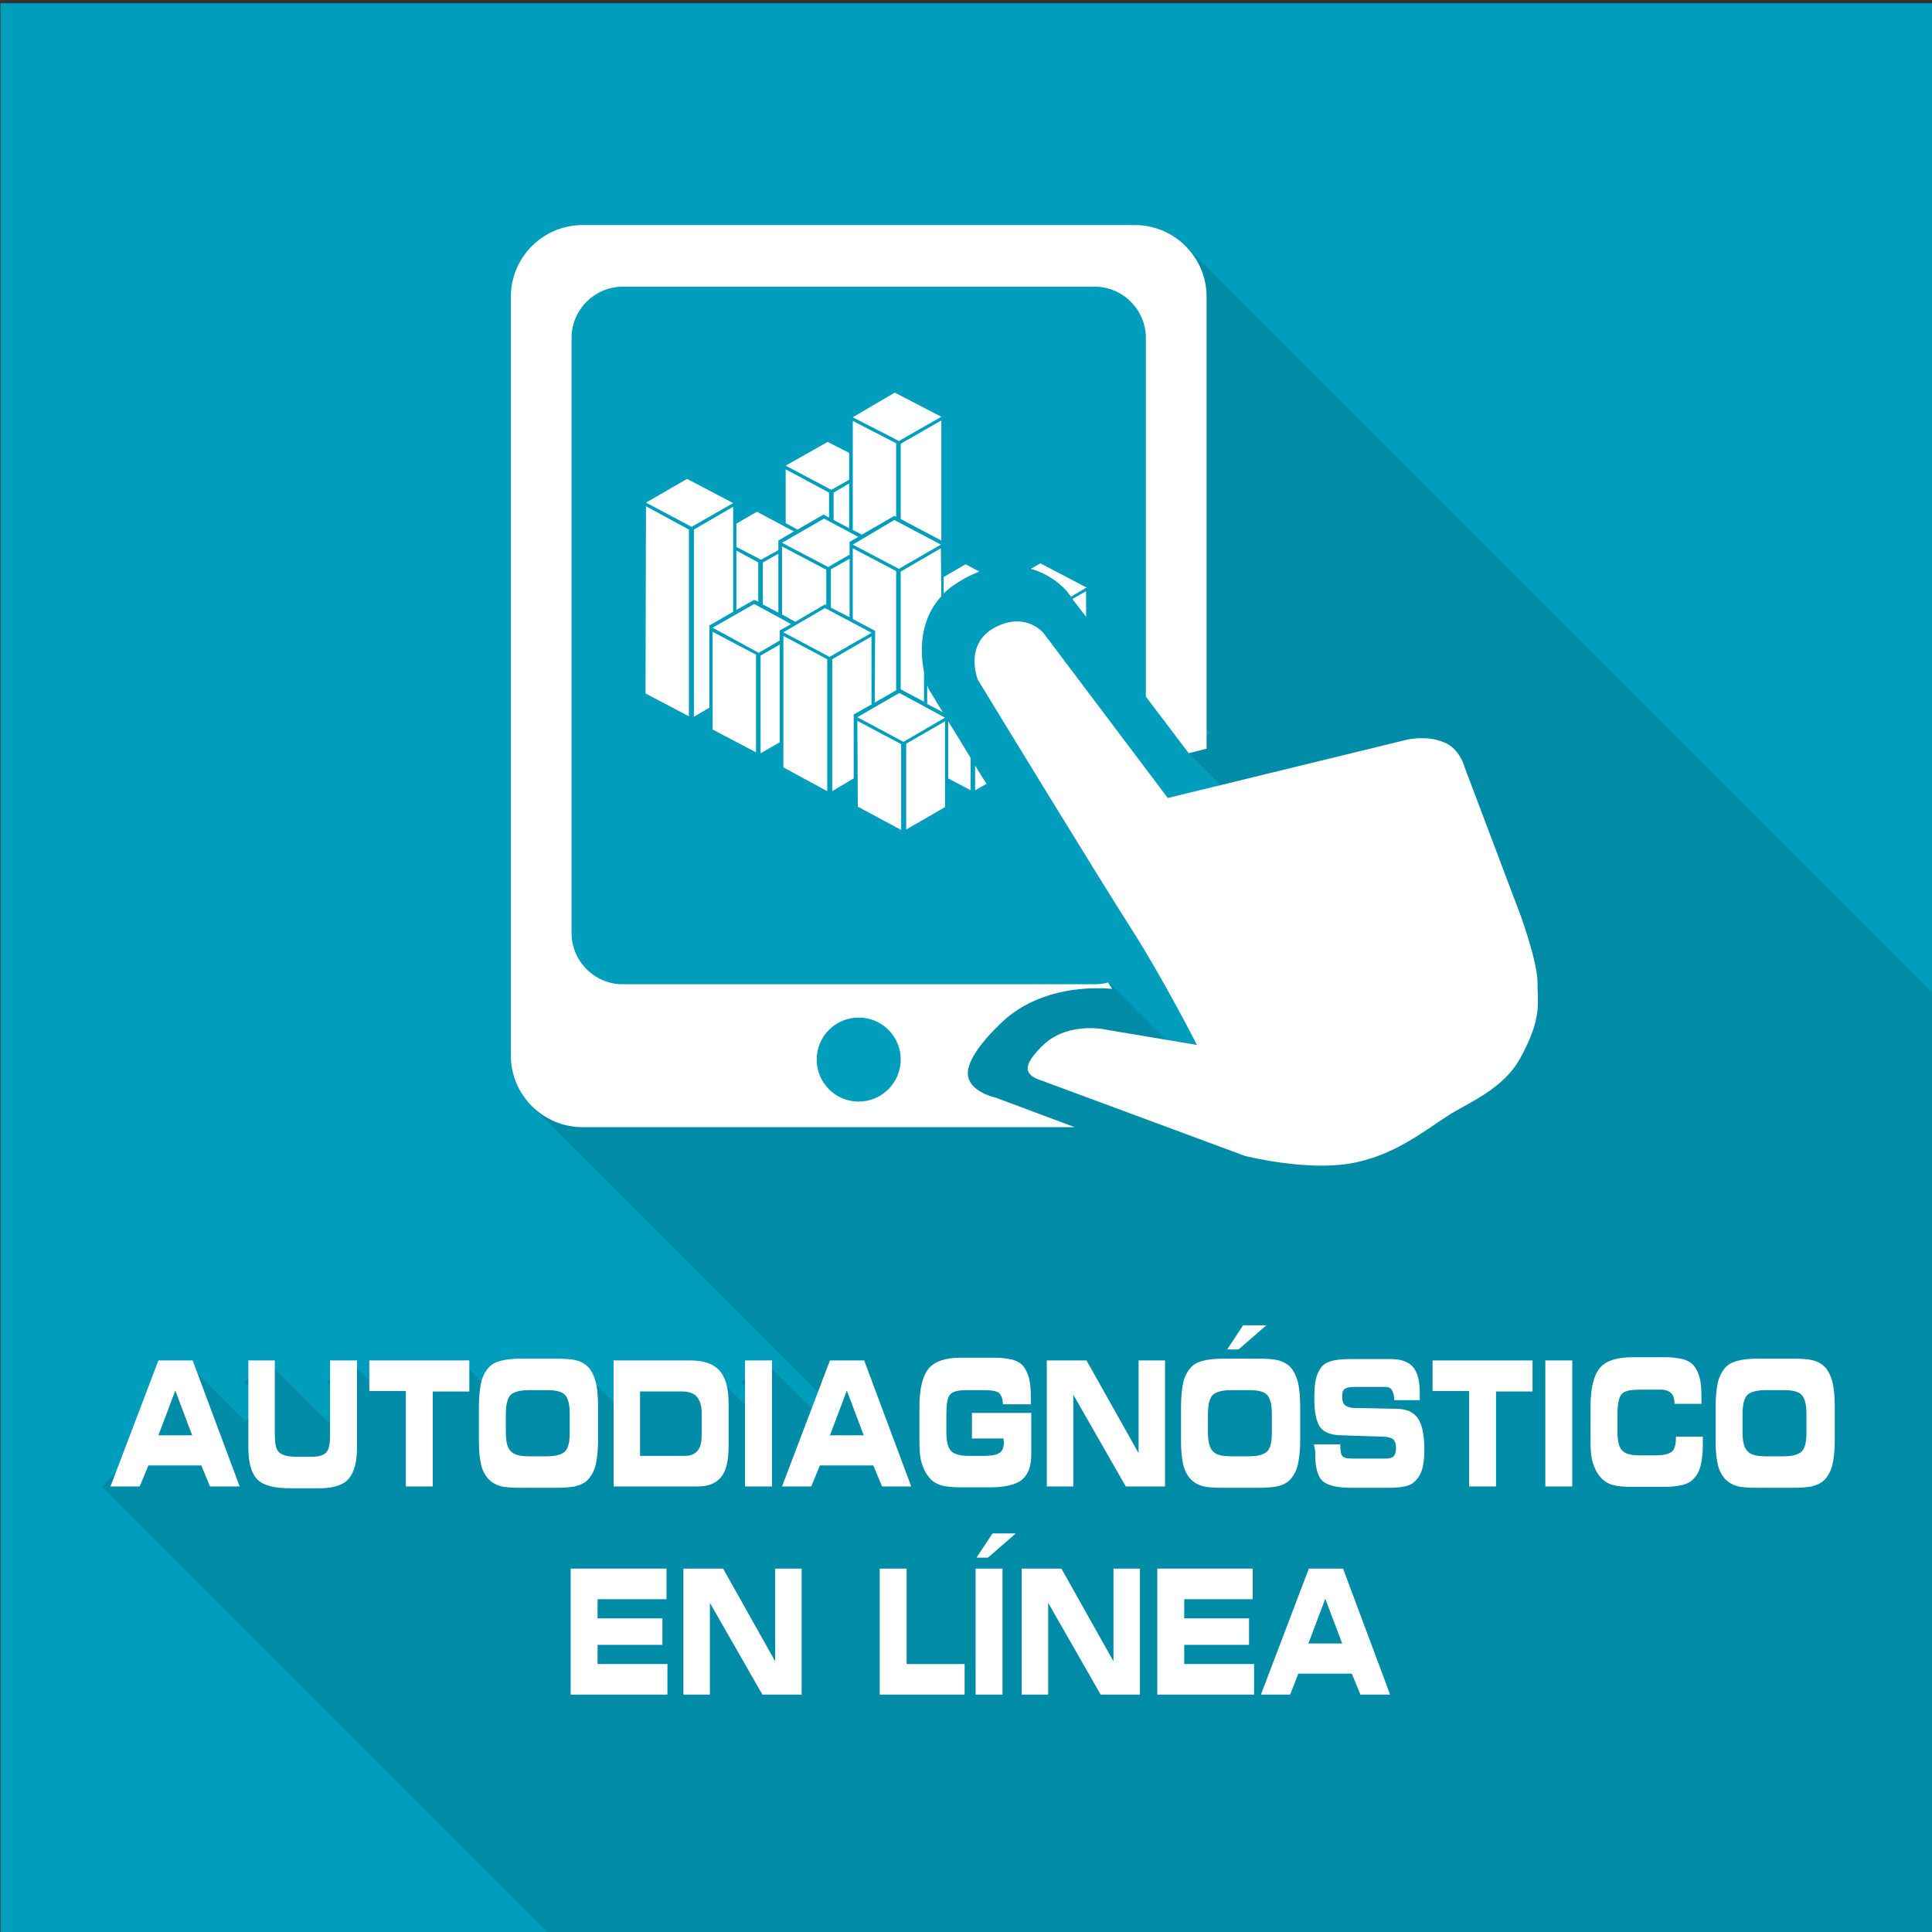 <?xml version="1.0" encoding="utf-8"?>
<!-- Generator: Adobe Illustrator 22.1.0, SVG Export Plug-In . SVG Version: 6.00 Build 0)  -->
<svg version="1.1" id="Capa_1" xmlns="http://www.w3.org/2000/svg" xmlns:xlink="http://www.w3.org/1999/xlink" x="0px" y="0px"
	 viewBox="0 0 423.2 423.2" style="enable-background:new 0 0 423.2 423.2;" xml:space="preserve">
<rect x="0" y="0" width="423.2" height="423.2" fill="#333333" stroke="none"/>
<style type="text/css">
	.st0{fill:#009EBC;}
	.st1{opacity:0.12;}
	.st2{fill:#000001;}
	.st3{fill:#FFFFFF;}
</style>
<g>
	<rect x="0.1" y="0.7" class="st0" width="423.2" height="423.2"/>
	<g class="st1">
		<polygon class="st2" points="423.3,288.2 423.3,217.4 259.5,53.6 248.9,64.2 262.5,77.8 255.2,85.1 263.6,93.5 253.1,104 
			260.4,111.4 253.2,118.6 261.1,126.5 256,131.5 262.1,137.6 252.1,147.6 265,160.5 260.4,165 301.1,205.7 267.1,239.6 
			242.8,215.2 241.6,215.9 192,219 206.2,234 195.3,244.8 191.8,241.3 186.9,246.3 159,218.5 131.7,245.7 122.3,236.3 116.4,242.2 
			180.3,306.1 178.9,307.6 180.3,309 179.3,310 167.2,298 162.3,302.8 166.1,306.6 164.1,308.6 155.1,299.6 150.9,303.9 
			147.8,300.8 144.2,304.4 140.5,300.8 135.7,305.6 136.9,306.8 135.5,308.3 126.3,299.1 122.4,303 119.7,300.4 115.8,304.4 
			112.5,301.1 108.2,305.4 100.8,298 96.4,302.3 95.4,301.3 90.9,305.7 85.9,300.8 82.6,304.1 76.4,298 71.6,302.8 76.1,307.3 
			71.9,311.5 58.3,298 53.5,302.8 57.9,307.3 53.8,311.4 40.3,297.9 36.3,301.9 36.1,301.7 31.2,306.5 33.3,308.7 29.3,312.7 
			35.8,319.3 35.3,319.9 33.2,317.8 28.7,322.3 27.1,320.8 22.3,325.6 120.6,423.9 423.3,423.9 423.3,288.2 		"/>
	</g>
	<g>
		<path class="st3" d="M336.8,215.3c0-4.7-3.8-15-3.8-15L320.8,168c0,0-1-4-4.5-5.4c-3.8-1.6-8-0.6-8-0.6l-52.5,12.8l-27.2-36.1
			c0,0-3.8-4.8-10.6-1.3c-7,3.7-3.8,11.5-3.8,11.5s25.2,41.4,33.9,55c6.8,10.7,14.1,25,14.1,25l-20.8-3.5c0,0-7.1-1.3-12.2,2.9
			c-1.4,1.2-4.2,4-4.1,5.8c0.1,1.8,2.8,2.5,2.8,2.5l44.8,16.6c0,0,13.1,3.3,22.8,1.7c9.8-1.6,16.6-7.3,21.8-10.6
			c4.2-2.7,12-5.7,15.7-12.5C338,222.7,336.7,219.5,336.8,215.3z"/>
		<path class="st3" d="M212,235.2c-0.1-3.9,5.6-9.7,8.6-12.3c8-6.6,18.3-6.7,23-6.3c-0.3-0.5-0.6-0.9-0.9-1.4
			c-0.9,0.3-1.9,0.4-3,0.4H136.4c-6.2,0-11.2-5.1-11.2-11.2V74c0-6.2,5.1-11.2,11.2-11.2h103.4c6.2,0,11.2,5.1,11.2,11.2v78.6
			l9.4,12.4l3.9-1V65c0-8.7-7.1-15.7-15.7-15.7h-121c-8.7,0-15.7,7.1-15.7,15.7v166.2c0,8.7,7.1,15.7,15.7,15.7h107.8l-17.4-6.5
			C217.9,240.4,212.1,239.1,212,235.2z M188.1,241.3c-5.1,0-9.2-4.1-9.2-9.2c0-5.1,4.1-9.2,9.2-9.2c5.1,0,9.2,4.1,9.2,9.2
			C197.3,237.1,193.2,241.3,188.1,241.3z"/>
		<polygon class="st3" points="181.6,107.9 172.1,102.8 172.1,114.6 174.7,116 180.4,112.7 181.6,113.4 		"/>
		<polygon class="st3" points="182.6,107.9 182.6,113.9 186,115.7 186,105.9 		"/>
		<polygon class="st3" points="161.3,133.6 165.2,131.4 166.1,131.8 166.1,123.2 161.3,120.6 		"/>
		<polygon class="st3" points="167.1,132.4 170.5,134.2 170.5,121.3 167.1,123.2 		"/>
		<polygon class="st3" points="150.9,156.9 150.9,116 141.5,110.9 141.4,151.9 		"/>
		<polygon class="st3" points="160.6,111 152,116 152,157 155.4,155 155.4,137 155.4,137 160.6,134 		"/>
		<polygon class="st3" points="206.2,92.1 197.3,97.2 197.3,113.7 206.2,118.4 		"/>
		<polygon class="st3" points="196.3,97.1 186.8,92.2 186.8,116.1 188.8,117.1 195.9,113 196.3,113.2 		"/>
		<polygon class="st3" points="186.8,91.4 196.9,96.6 206.2,91.3 196,86 		"/>
		<polygon class="st3" points="176.1,140.9 176.1,140.9 181,143.5 181,143.5 		"/>
		<polygon class="st3" points="174.2,136.2 180.7,132.4 181,132.5 181,124.8 171.3,119.7 171.3,134.6 		"/>
		<polygon class="st3" points="191.7,138.2 191.6,153.9 196.3,151.2 196.3,125.1 186.8,120.1 186.8,135.6 191.7,138.2 190.6,138.8 
			189.2,139.6 186.8,141 182,143.8 186.8,141 		"/>
		<polygon class="st3" points="182,133.1 186.1,135.2 186.1,122.4 182,124.7 		"/>
		<polygon class="st3" points="171.3,118.9 181.4,124.2 186.1,121.5 186.1,118.7 186.1,118.7 186.1,118.7 186.1,118.7 186.1,118.7 
			188,117.6 180.5,113.6 		"/>
		<polygon class="st3" points="196.9,124.6 206.1,119.3 195.9,113.9 186.8,119.3 		"/>
		<polygon class="st3" points="160.6,110.2 150.5,104.9 141.5,110.1 151.5,115.4 		"/>
		<polygon class="st3" points="165.6,164.8 165.6,143.4 156.1,138.4 156.1,159.8 		"/>
		<polygon class="st3" points="170.8,162.6 170.8,141.2 166.6,143.6 166.6,165 		"/>
		<polygon class="st3" points="173.6,139.6 173.6,139.6 175.4,140.5 175.4,140.5 		"/>
		<polygon class="st3" points="170.8,138.1 170.8,138.1 173.3,136.7 165.2,132.3 156.1,137.5 166.2,143 170.8,140.3 		"/>
		<polygon class="st3" points="181.2,144.4 171.6,139.3 171.6,168.1 181.2,173.3 		"/>
		<polygon class="st3" points="187,156.5 187,156.5 190.9,154.3 190.9,139.4 182.3,144.4 182.3,173.3 187,170.5 187,156.5 
			187,156.5 187,156.5 		"/>
		<polygon class="st3" points="190.9,138.6 180.7,133.2 171.6,138.5 181.7,143.9 		"/>
		<polygon class="st3" points="161.3,114.7 161.3,119.8 166.7,122.6 170.5,120.5 170.5,118.4 170.5,118.4 170.5,118.4 170.5,118.4 
			170.5,118.4 173.9,116.4 165.8,112.1 		"/>
		<polygon class="st3" points="197.4,181.8 197.4,163 187.8,157.9 187.9,176.7 		"/>
		<polygon class="st3" points="207,158 198.5,162.9 198.5,181.7 207,176.8 		"/>
		<polygon class="st3" points="181.3,96.8 172.1,102 182.1,107.3 186,105.1 186,99.2 		"/>
		<polygon class="st3" points="237.9,129.5 234.9,131.2 237.9,135.1 		"/>
		<path class="st3" d="M225.8,124.6c5,1.4,7.8,4.8,7.8,4.8l1,1.3l3.4-2l-10.1-5.3L225.8,124.6z"/>
		<path class="st3" d="M211.5,123.6l-4.8,2.8l0,3.6c1.2-1.2,2.8-2.3,4.6-3.3c1.1-0.6,2.2-1.1,3.2-1.5L211.5,123.6z"/>
		<path class="st3" d="M206.1,120.1l-8.8,5.1v25.8l5.1,2.7l0-6.5c-0.8-4.1-1.2-11.1,3.8-16.6L206.1,120.1z"/>
		<path class="st3" d="M206.5,156c-2-3.3-3.1-5.1-3.1-5.1s-0.1-0.3-0.3-0.8l0,4.1L206.5,156z"/>
		<path class="st3" d="M207.7,170.5l4.9,2.6V166c-1.9-3.1-3.5-5.8-4.9-8L207.7,170.5z"/>
		<polygon class="st3" points="207,157.2 197,151.8 187.8,157.1 197.9,162.5 		"/>
		<path class="st3" d="M213.6,173.1l2.5-1.4c-0.9-1.4-1.7-2.7-2.5-4V173.1z"/>
	</g>
	<g>
		<path class="st3" d="M30.6,325.6h-6.4L34.7,298h7.5l10.3,27.6H46l-1.9-4.6H32.5L30.6,325.6z M34.7,314.4h7.4l-3.7-9.8L34.7,314.4z
			"/>
		<path class="st3" d="M54.4,298h5.8v16.4c0,1.9,0.3,3.1,0.9,3.7c0.6,0.6,1.9,1,3.8,1h3.3c1.6,0,2.7-0.3,3.3-1
			c0.6-0.7,0.8-1.9,0.8-3.7V298h5.9v19c0,3.2-0.6,5.5-1.8,6.9c-1.2,1.4-3.3,2.1-6.3,2.1h-6.5c-3.5,0-5.9-0.6-7.2-1.9
			c-1.3-1.3-2-3.6-2-7V298z"/>
		<path class="st3" d="M94.7,325.6h-5.8v-20.9h-8V298h21.9v6.8h-8V325.6z"/>
		<path class="st3" d="M114.4,325.9c-2.3,0-3.9-0.1-4.9-0.4c-1-0.3-1.8-0.8-2.5-1.5c-0.7-0.8-1.3-1.8-1.6-3.1
			c-0.3-1.3-0.5-3-0.5-5.1v-7.5c0-2.3,0.2-4.2,0.5-5.5c0.3-1.3,0.9-2.4,1.6-3.2c0.6-0.7,1.5-1.2,2.6-1.5c1.1-0.3,2.7-0.5,4.9-0.5
			h6.9c2.2,0,3.8,0.1,4.9,0.4c1.1,0.3,1.9,0.8,2.6,1.5c0.7,0.8,1.2,1.8,1.6,3.2c0.3,1.3,0.5,3.1,0.5,5.2v7.7c0,2.1-0.2,3.8-0.5,5.2
			c-0.3,1.3-0.9,2.4-1.6,3.2c-0.6,0.7-1.5,1.2-2.6,1.5c-1.1,0.3-2.7,0.4-4.9,0.4H114.4z M116,319h3.7c2.1,0,3.4-0.4,4.1-1.1
			c0.7-0.7,1-2.1,1-4.2v-3.9c0-2-0.3-3.4-1-4.2c-0.7-0.8-2.1-1.1-4.1-1.1H116c-2.1,0-3.5,0.4-4.2,1.1c-0.7,0.8-1,2.2-1,4.3v3.8
			c0,2,0.3,3.3,1,4.1C112.6,318.7,113.9,319,116,319z"/>
		<path class="st3" d="M151.2,298c2.9,0,5,0.7,6.4,2.2c1.3,1.5,2,3.8,2,7.1v9.5c0,3.1-0.5,5.3-1.6,6.7c-1.1,1.4-2.8,2.1-5.1,2.1
			h-18.5V298H151.2z M149.4,304.8h-9.2v14.1h9.9c1.2,0,2.1-0.4,2.7-1.1c0.6-0.7,0.9-1.9,0.9-3.4v-4.9c0-1.6-0.4-2.8-1.1-3.6
			C152,305.2,150.9,304.8,149.4,304.8z"/>
		<path class="st3" d="M169.1,325.6h-5.9V298h5.9V325.6z"/>
		<path class="st3" d="M177.7,325.6h-6.4l10.5-27.6h7.5l10.3,27.6h-6.4l-1.9-4.6h-11.7L177.7,325.6z M181.8,314.4h7.4l-3.7-9.8
			L181.8,314.4z"/>
		<path class="st3" d="M219.7,307.9L219.7,307.9c0-1.3-0.3-2.2-0.8-2.7c-0.5-0.5-1.7-0.7-3.6-0.7h-3.4c-2,0-3.3,0.3-3.8,1
			c-0.6,0.7-0.8,2.2-0.8,4.4v3.8c0,2,0.3,3.3,1,4.1c0.6,0.7,1.9,1.1,3.8,1.1h3.4c1.7,0,2.9-0.2,3.5-0.7c0.6-0.4,0.9-1.2,0.9-2.3
			l-0.1-0.7v-0.1h-6.9v-5.6h13v9.1c0,2.6-0.7,4.4-2,5.5c-1.3,1.1-3.7,1.7-7,1.7h-6.5c-2,0-3.5-0.2-4.4-0.5c-0.9-0.3-1.8-0.8-2.4-1.6
			c-0.8-0.9-1.3-1.9-1.7-3.2s-0.5-2.9-0.5-4.9v-7.5c0-3.9,0.7-6.7,2-8.3c1.3-1.6,3.7-2.4,7.1-2.4h6.5c1.1,0,2,0,2.8,0.1
			c0.7,0.1,1.4,0.2,1.9,0.3c1,0.3,1.8,0.7,2.4,1.4c0.6,0.7,1,1.6,1.3,2.7c0.3,1.1,0.4,2.6,0.4,4.2l0,0.9l0,0.6H219.7z"/>
		<path class="st3" d="M255.2,325.6h-8.6l-11.5-20.1v20.1h-5.8V298h8.7l11.4,20.3V298h5.8V325.6z"/>
		<path class="st3" d="M268.2,325.9c-2.3,0-3.9-0.1-4.9-0.4c-1-0.3-1.8-0.8-2.5-1.5c-0.7-0.8-1.3-1.8-1.6-3.1
			c-0.3-1.3-0.5-3-0.5-5.1v-7.5c0-2.3,0.2-4.2,0.5-5.5c0.3-1.3,0.9-2.4,1.6-3.2c0.6-0.7,1.5-1.2,2.6-1.5c1.1-0.3,2.7-0.5,4.9-0.5
			h6.9c2.2,0,3.8,0.1,4.9,0.4c1.1,0.3,1.9,0.8,2.6,1.5c0.7,0.8,1.2,1.8,1.6,3.2c0.3,1.3,0.5,3.1,0.5,5.2v7.7c0,2.1-0.2,3.8-0.5,5.2
			c-0.3,1.3-0.9,2.4-1.6,3.2c-0.6,0.7-1.5,1.2-2.6,1.5c-1.1,0.3-2.7,0.4-4.9,0.4H268.2z M269.8,319h3.7c2.1,0,3.4-0.4,4.1-1.1
			c0.7-0.7,1-2.1,1-4.2v-3.9c0-2-0.3-3.4-1-4.2c-0.7-0.8-2.1-1.1-4.1-1.1h-3.7c-2.1,0-3.5,0.4-4.2,1.1c-0.7,0.8-1,2.2-1,4.3v3.8
			c0,2,0.3,3.3,1,4.1C266.3,318.7,267.7,319,269.8,319z M268.8,295.6l3.5-5.3h5.1l-6.1,5.3H268.8z"/>
		<path class="st3" d="M287.8,316.4l5.8,0v0.5c0,1.1,0.2,1.8,0.5,2.1c0.4,0.4,1.1,0.5,2.2,0.5h7.4c0.7,0,1.2-0.2,1.6-0.5
			c0.3-0.4,0.5-0.9,0.5-1.8s-0.2-1.4-0.5-1.8c-0.2-0.2-0.5-0.4-0.9-0.5c-0.4-0.1-0.8-0.2-1.4-0.2l-9.2-0.3c-1.1,0-2.1-0.2-2.9-0.5
			c-0.8-0.3-1.4-0.8-1.8-1.4c-0.8-1.2-1.2-3.3-1.2-6.3c0-1.6,0.1-2.9,0.3-3.9c0.2-1,0.6-1.9,1-2.5c0.5-0.8,1.3-1.3,2.2-1.6
			c0.9-0.3,2.4-0.5,4.4-0.5h8.9c2.2,0,3.8,0.6,4.8,1.7c1,1.2,1.5,3,1.5,5.7l0,0.6l0,1h-5.6v-0.1c0-0.9-0.2-1.6-0.5-2.1
			c-0.3-0.5-0.8-0.7-1.4-0.7h-6.8c-1.1,0-1.9,0.2-2.2,0.5c-0.4,0.3-0.5,0.9-0.5,1.7c0,0.8,0.2,1.4,0.5,1.7c0.3,0.3,0.9,0.6,1.8,0.7
			l9.6,0.2c1.1,0,2,0.2,2.8,0.5c0.8,0.4,1.4,0.9,1.9,1.6c0.9,1.3,1.4,3.6,1.4,6.8c0,1.9-0.2,3.4-0.5,4.4c-0.3,1-0.9,2-1.7,2.7
			c-0.5,0.5-1.2,0.8-2.1,1c-0.9,0.2-2.2,0.3-3.8,0.3h-7.8c-3.2,0-5.3-0.5-6.4-1.5c-1.1-1-1.6-3-1.6-5.8l0-0.8L287.8,316.4z"/>
		<path class="st3" d="M327.6,325.6h-5.8v-20.9h-8V298h21.9v6.8h-8V325.6z"/>
		<path class="st3" d="M344.4,325.6h-5.9V298h5.9V325.6z"/>
		<path class="st3" d="M366.8,307.9v-0.3c0-1.1-0.2-1.9-0.7-2.4c-0.5-0.5-1.3-0.8-2.3-0.8h-4.7c-2,0-3.3,0.3-3.9,1
			c-0.6,0.7-0.9,2.2-0.9,4.4v3.8c0,2,0.3,3.3,1,4.1c0.6,0.7,1.9,1.1,3.8,1.1h3.4c1.9,0,3.1-0.3,3.7-0.8c0.6-0.5,0.9-1.5,0.9-3v-0.3
			h5.9l0,0.2l0,1.8c0,1.7-0.2,3.2-0.5,4.4c-0.3,1.2-0.8,2.1-1.5,2.8c-0.6,0.7-1.4,1.1-2.5,1.4c-0.5,0.1-1.1,0.2-1.9,0.3
			s-1.7,0.1-2.7,0.1h-6.5c-2,0-3.5-0.2-4.4-0.5c-0.9-0.3-1.7-0.8-2.4-1.6c-0.8-0.9-1.3-1.9-1.7-3.2c-0.4-1.3-0.5-2.9-0.5-4.9v-7.5
			c0-3.9,0.7-6.7,2-8.3c1.3-1.6,3.7-2.4,7.1-2.4h6.5c1.1,0,2,0,2.7,0.1c0.7,0.1,1.4,0.2,1.9,0.3c1,0.3,1.8,0.7,2.4,1.4
			c0.6,0.7,1,1.6,1.3,2.7s0.4,2.6,0.4,4.2l0,0.9v0.2c0,0.1,0,0.2,0,0.4H366.8z"/>
		<path class="st3" d="M385.3,325.9c-2.3,0-3.9-0.1-4.9-0.4c-1-0.3-1.8-0.8-2.5-1.5c-0.7-0.8-1.3-1.8-1.6-3.1
			c-0.3-1.3-0.5-3-0.5-5.1v-7.5c0-2.3,0.2-4.2,0.5-5.5c0.3-1.3,0.9-2.4,1.6-3.2c0.6-0.7,1.5-1.2,2.6-1.5c1.1-0.3,2.7-0.5,4.9-0.5
			h6.9c2.2,0,3.8,0.1,4.9,0.4c1.1,0.3,1.9,0.8,2.6,1.5c0.7,0.8,1.2,1.8,1.6,3.2c0.3,1.3,0.5,3.1,0.5,5.2v7.7c0,2.1-0.2,3.8-0.5,5.2
			c-0.3,1.3-0.9,2.4-1.6,3.2c-0.6,0.7-1.5,1.2-2.6,1.5c-1.1,0.3-2.7,0.4-4.9,0.4H385.3z M386.9,319h3.7c2.1,0,3.4-0.4,4.1-1.1
			c0.7-0.7,1-2.1,1-4.2v-3.9c0-2-0.3-3.4-1-4.2c-0.7-0.8-2.1-1.1-4.1-1.1h-3.7c-2.1,0-3.5,0.4-4.2,1.1c-0.7,0.8-1,2.2-1,4.3v3.8
			c0,2,0.3,3.3,1,4.1C383.5,318.7,384.8,319,386.9,319z"/>
		<path class="st3" d="M146,350.3h-15.1v4.2h14.2v5.8h-14.2v4.2h15.3v6.7H125v-27.6H146V350.3z"/>
		<path class="st3" d="M175.5,371.2H167l-11.5-20.1v20.1h-5.8v-27.6h8.7l11.4,20.3v-20.3h5.8V371.2z"/>
		<path class="st3" d="M198.5,364.5h12.8v6.7h-18.6v-27.6h5.9V364.5z"/>
		<path class="st3" d="M219.6,371.2h-5.9v-27.6h5.9V371.2z M213.9,341.2l3.5-5.3h5.1l-6.1,5.3H213.9z"/>
		<path class="st3" d="M249.7,371.2h-8.6l-11.5-20.1v20.1h-5.8v-27.6h8.7l11.4,20.3v-20.3h5.8V371.2z"/>
		<path class="st3" d="M274.5,350.3h-15.1v4.2h14.2v5.8h-14.2v4.2h15.3v6.7h-21.2v-27.6h20.9V350.3z"/>
		<path class="st3" d="M282.6,371.2h-6.4l10.5-27.6h7.5l10.3,27.6H298l-1.9-4.6h-11.7L282.6,371.2z M286.6,360h7.4l-3.7-9.8
			L286.6,360z"/>
	</g>
</g>
</svg>
